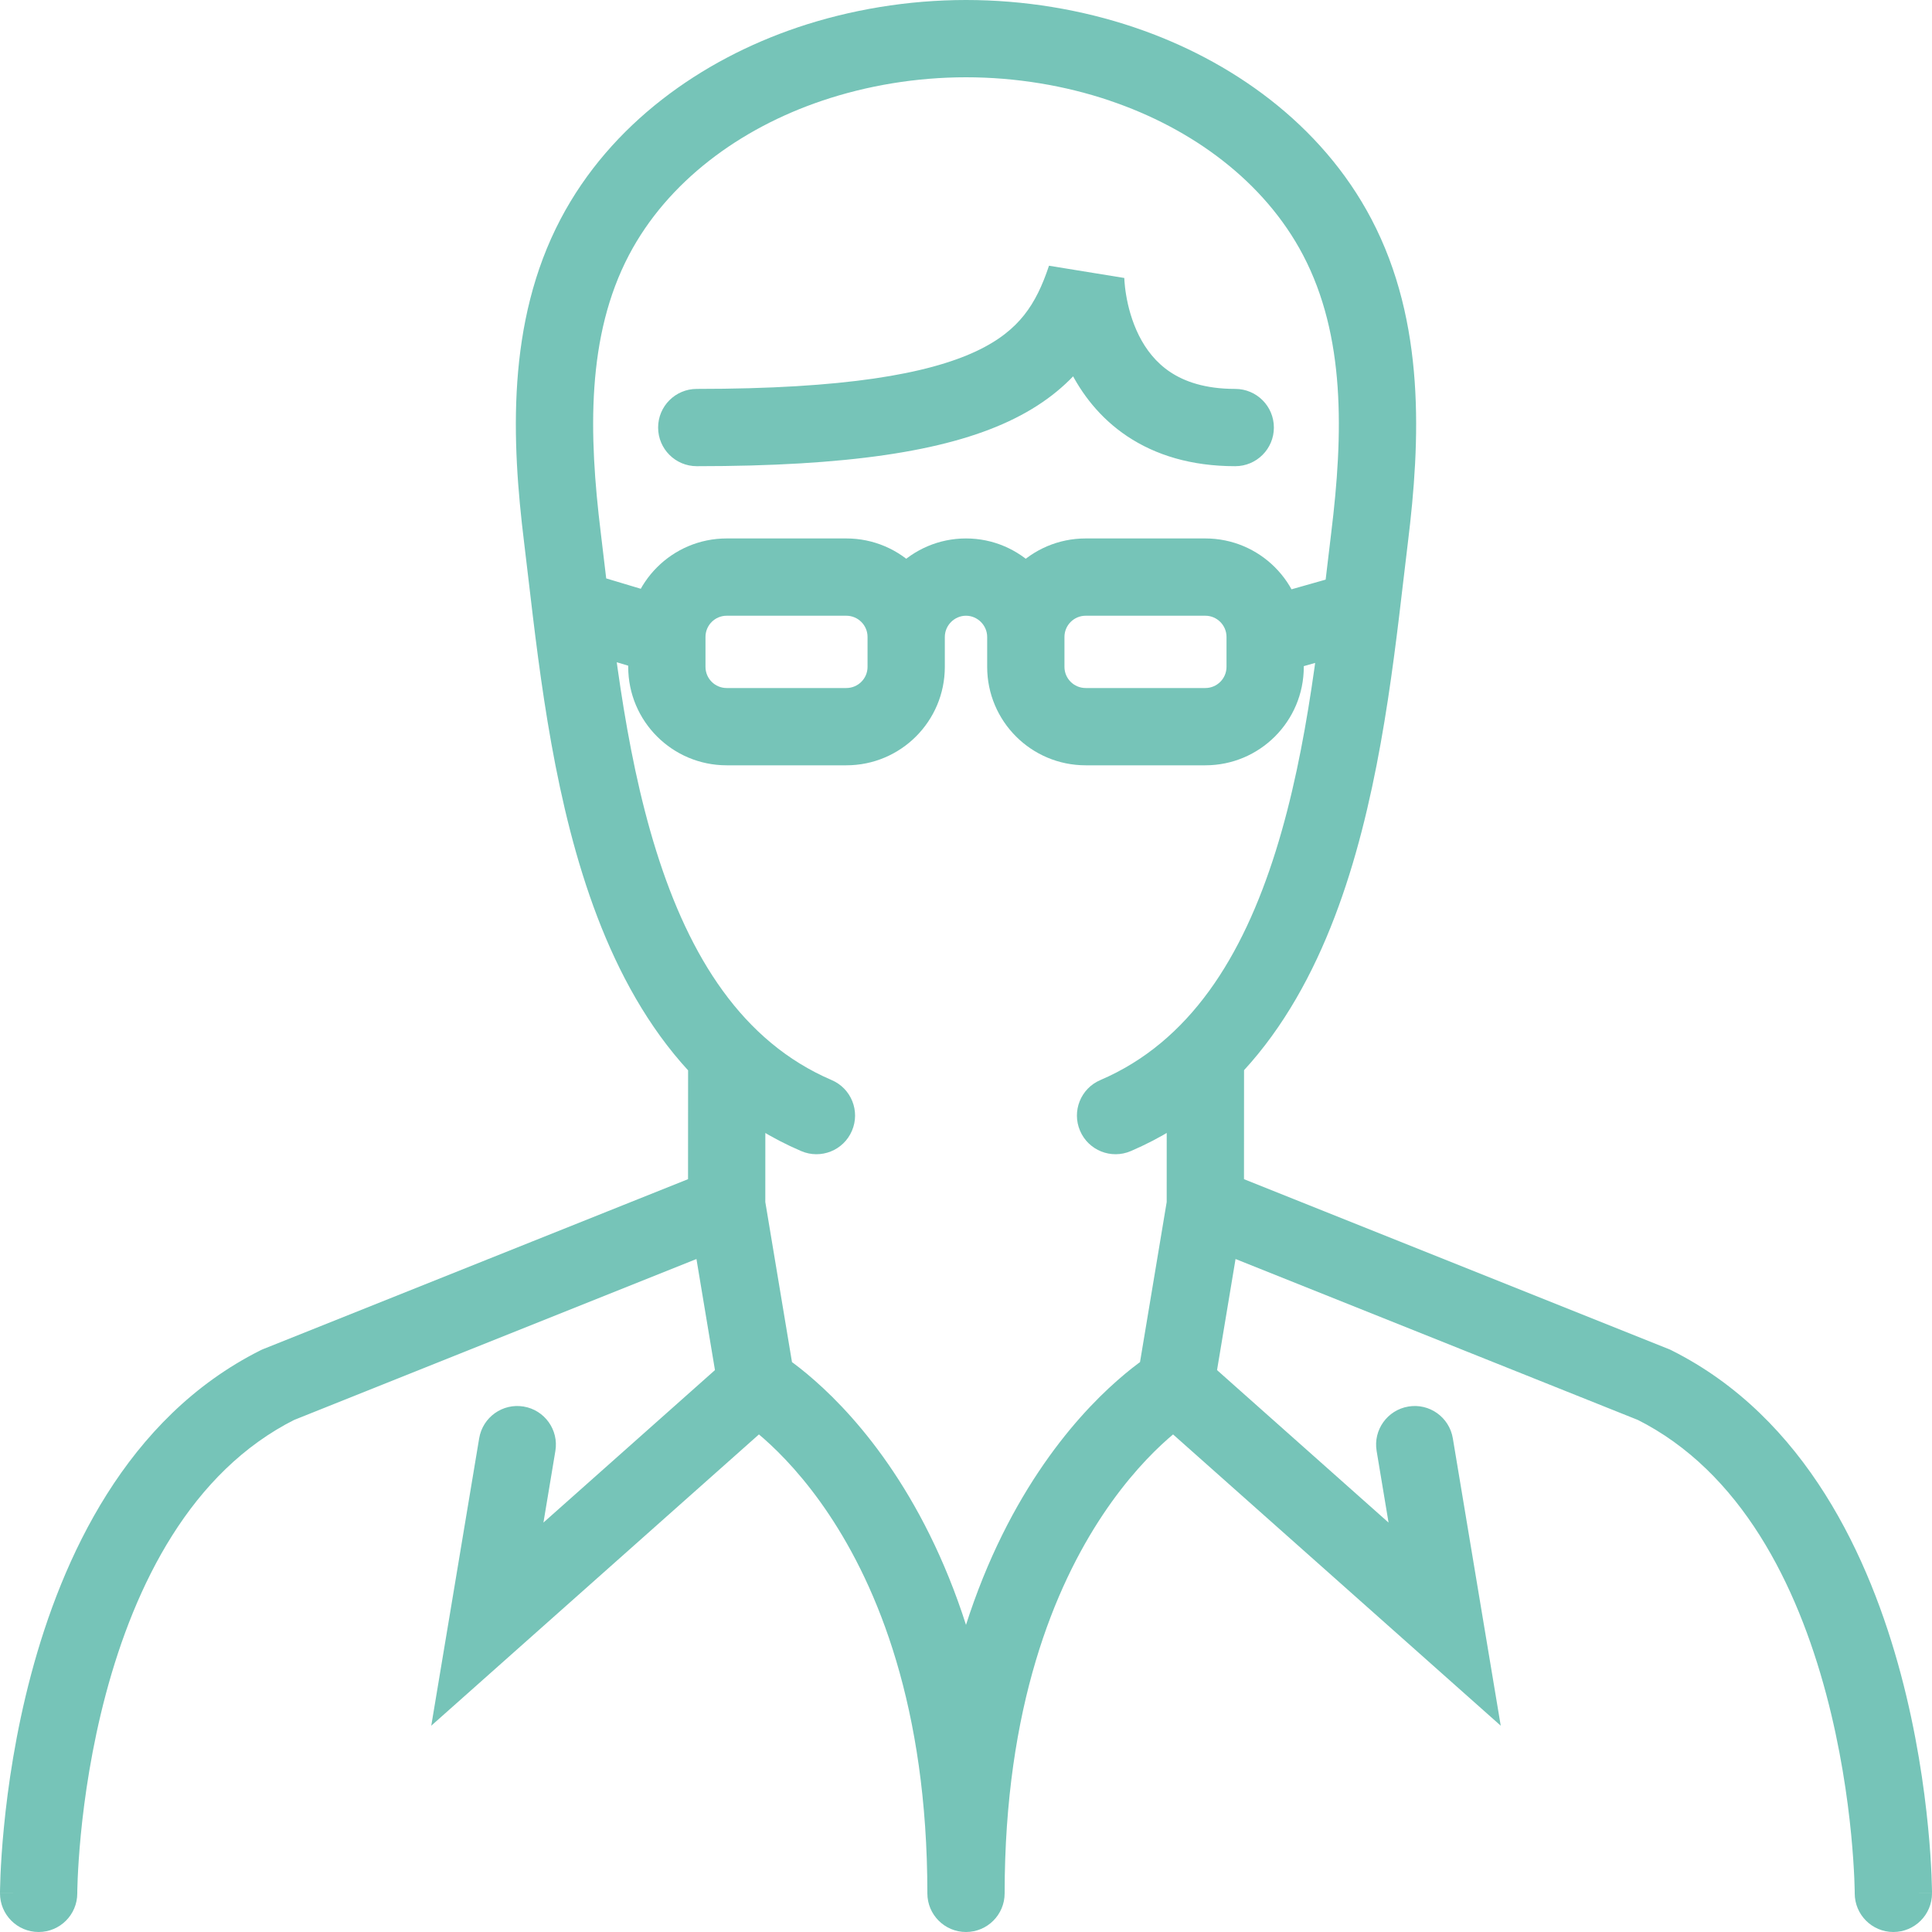<?xml version="1.0" encoding="utf-8"?>
<svg xmlns="http://www.w3.org/2000/svg" fill="none" height="100%" overflow="visible" preserveAspectRatio="none" style="display: block;" viewBox="0 0 50 50" width="100%">
<path d="M14.373 37.551C14.464 37.007 14.096 36.492 13.552 36.401C13.007 36.31 12.492 36.678 12.401 37.223L13.387 37.387L14.373 37.551ZM12.613 42.032L11.627 41.868L11.161 44.661L13.277 42.78L12.613 42.032ZM24 49C24 49.552 24.448 50 25 50C25.552 50 26 49.552 26 49H25H24ZM0 49C0 49.552 0.448 50 1 50C1.552 50 2 49.552 2 49H1H0ZM7.194 35.839L6.822 34.91L6.784 34.926L6.746 34.944L7.194 35.839ZM37.599 37.223C37.508 36.678 36.993 36.31 36.449 36.401C35.904 36.492 35.536 37.007 35.627 37.551L36.613 37.387L37.599 37.223ZM37.387 42.032L36.723 42.78L38.839 44.661L38.373 41.868L37.387 42.032ZM42.806 35.839L43.254 34.944L43.217 34.926L43.178 34.91L42.806 35.839ZM48 49C48 49.552 48.448 50 49 50C49.552 50 50 49.552 50 49H49H48ZM19.808 27.3C19.809 26.748 19.361 26.3 18.809 26.299C18.257 26.299 17.809 26.747 17.808 27.299L18.808 27.299L19.808 27.3ZM32.196 27.294C32.196 26.742 31.748 26.294 31.196 26.294C30.644 26.293 30.196 26.741 30.195 27.293L31.195 27.294L32.196 27.294ZM28.477 27.952C27.969 28.169 27.734 28.757 27.952 29.265C28.169 29.773 28.757 30.008 29.265 29.79L28.871 28.871L28.477 27.952ZM35.444 13.919L34.451 13.797L34.451 13.798L35.444 13.919ZM34.606 6.133L33.721 6.598L33.721 6.598L34.606 6.133ZM29.043 1.658L28.723 2.605L28.723 2.606L29.043 1.658ZM20.957 1.658L20.638 0.71L20.637 0.711L20.957 1.658ZM15.394 6.133L14.509 5.668L14.509 5.668L15.394 6.133ZM14.556 13.919L15.549 13.798L15.549 13.797L14.556 13.919ZM20.735 29.79C21.243 30.008 21.831 29.773 22.048 29.265C22.266 28.757 22.031 28.169 21.523 27.952L21.129 28.871L20.735 29.79ZM15.068 14.783C14.539 14.624 13.982 14.924 13.823 15.453C13.664 15.982 13.964 16.54 14.493 16.698L14.781 15.741L15.068 14.783ZM35.486 16.745C36.018 16.595 36.326 16.042 36.176 15.511C36.025 14.979 35.472 14.671 34.941 14.821L35.214 15.783L35.486 16.745ZM18.032 10.065C17.48 10.065 17.032 10.512 17.032 11.065C17.032 11.617 17.48 12.065 18.032 12.065V11.065V10.065ZM28.097 7.194H29.097L27.148 6.877L28.097 7.194ZM31.968 12.065C32.52 12.065 32.968 11.617 32.968 11.065C32.968 10.512 32.52 10.065 31.968 10.065V11.065V12.065ZM13.387 37.387L12.401 37.223L11.627 41.868L12.613 42.032L13.599 42.197L14.373 37.551L13.387 37.387ZM12.613 42.032L13.277 42.78L20.245 36.586L19.581 35.839L18.916 35.091L11.948 41.285L12.613 42.032ZM19.581 35.839C19.084 36.707 19.084 36.707 19.083 36.706C19.083 36.706 19.083 36.706 19.082 36.706C19.082 36.705 19.081 36.705 19.081 36.705C19.08 36.704 19.079 36.704 19.079 36.704C19.078 36.703 19.079 36.704 19.081 36.705C19.085 36.707 19.093 36.712 19.107 36.721C19.133 36.737 19.177 36.767 19.238 36.809C19.358 36.894 19.541 37.032 19.766 37.23C20.216 37.626 20.834 38.264 21.458 39.2C22.7 41.063 24 44.159 24 49H25H26C26 43.777 24.59 40.292 23.122 38.09C22.392 36.995 21.655 36.228 21.088 35.73C20.805 35.48 20.565 35.297 20.389 35.174C20.301 35.112 20.23 35.065 20.177 35.031C20.15 35.014 20.128 35.001 20.112 34.991C20.103 34.986 20.096 34.982 20.09 34.978C20.087 34.977 20.085 34.975 20.082 34.974C20.081 34.973 20.08 34.972 20.079 34.972C20.079 34.972 20.078 34.971 20.078 34.971C20.077 34.971 20.077 34.971 19.581 35.839ZM1 49C2 49 2 49 2 49.001C2 49.001 2 49.001 2 49.001C2 49.001 2 49.001 2 49.001C2 49 2 48.999 2 48.998C2 48.994 2 48.989 2 48.981C2 48.965 2.001 48.94 2.001 48.907C2.003 48.839 2.005 48.737 2.011 48.605C2.023 48.339 2.046 47.952 2.092 47.476C2.185 46.522 2.371 45.224 2.74 43.838C3.492 41.019 4.936 38.085 7.641 36.733L7.194 35.839L6.746 34.944C3.257 36.689 1.605 40.336 0.808 43.323C0.403 44.841 0.202 46.252 0.102 47.282C0.051 47.798 0.026 48.221 0.013 48.519C0.007 48.667 0.003 48.784 0.002 48.866C0.001 48.907 0 48.939 0 48.961C0 48.972 6.71387e-05 48.981 3.5495e-05 48.988C1.96728e-05 48.991 1.07992e-05 48.994 5.88112e-06 48.996C3.42205e-06 48.997 1.95178e-06 48.998 1.09627e-06 48.998C6.89072e-07 48.999 3.39047e-07 48.999 2.27321e-07 48.999C4.52939e-08 49 0 49 1 49ZM7.194 35.839L7.565 36.767L19.178 32.122L18.806 31.194L18.435 30.265L6.822 34.91L7.194 35.839ZM18.806 31.194L17.82 31.358L18.594 36.003L19.581 35.839L20.567 35.674L19.793 31.029L18.806 31.194ZM36.613 37.387L35.627 37.551L36.401 42.197L37.387 42.032L38.373 41.868L37.599 37.223L36.613 37.387ZM37.387 42.032L38.051 41.285L31.084 35.091L30.419 35.839L29.755 36.586L36.723 42.78L37.387 42.032ZM30.419 35.839C29.923 34.971 29.923 34.971 29.922 34.971C29.922 34.971 29.921 34.972 29.921 34.972C29.92 34.972 29.919 34.973 29.918 34.974C29.915 34.975 29.913 34.977 29.91 34.978C29.904 34.982 29.897 34.986 29.888 34.991C29.872 35.001 29.85 35.014 29.823 35.031C29.77 35.065 29.699 35.112 29.611 35.174C29.435 35.297 29.195 35.48 28.912 35.73C28.345 36.228 27.608 36.995 26.878 38.09C25.41 40.292 24 43.777 24 49H25H26C26 44.159 27.3 41.063 28.542 39.2C29.166 38.264 29.784 37.626 30.234 37.23C30.459 37.032 30.642 36.894 30.762 36.809C30.823 36.767 30.867 36.737 30.893 36.721C30.907 36.712 30.915 36.707 30.919 36.705C30.921 36.704 30.922 36.703 30.921 36.704C30.921 36.704 30.92 36.704 30.919 36.705C30.919 36.705 30.918 36.705 30.918 36.706C30.917 36.706 30.917 36.706 30.917 36.706C30.916 36.707 30.916 36.707 30.419 35.839ZM30.419 35.839L31.406 36.003L32.18 31.358L31.194 31.194L30.207 31.029L29.433 35.674L30.419 35.839ZM31.194 31.194L30.822 32.122L42.435 36.767L42.806 35.839L43.178 34.91L31.565 30.265L31.194 31.194ZM42.806 35.839L42.359 36.733C45.063 38.085 46.508 41.019 47.26 43.838C47.629 45.224 47.815 46.522 47.908 47.476C47.954 47.952 47.977 48.339 47.989 48.605C47.995 48.737 47.997 48.839 47.999 48.907C47.999 48.94 48 48.965 48 48.981C48 48.989 48 48.994 48 48.998C48 48.999 48 49 48 49.001C48 49.001 48 49.001 48 49.001C48 49.001 48 49.001 48 49.001C48 49 48 49 49 49C50 49 50 49 50 48.999C50 48.999 50 48.999 50 48.998C50 48.998 50 48.997 50 48.996C50 48.994 50 48.991 50 48.988C50 48.981 50 48.972 50 48.961C49.999 48.939 49.999 48.907 49.998 48.866C49.997 48.784 49.993 48.667 49.987 48.519C49.974 48.221 49.949 47.798 49.898 47.282C49.798 46.252 49.597 44.841 49.192 43.323C48.395 40.336 46.743 36.689 43.254 34.944L42.806 35.839ZM18.808 27.299L17.808 27.299L17.806 31.193L18.806 31.194L19.806 31.194L19.808 27.3L18.808 27.299ZM31.195 27.294L30.195 27.293L30.194 31.193L31.194 31.194L32.194 31.194L32.196 27.294L31.195 27.294ZM28.871 28.871L29.265 29.79C32.37 28.459 33.995 25.588 34.922 22.63C35.849 19.674 36.147 16.401 36.436 14.041L35.444 13.919L34.451 13.798C34.15 16.256 33.872 19.296 33.014 22.032C32.157 24.765 30.792 26.96 28.477 27.952L28.871 28.871ZM35.444 13.919L36.436 14.041C36.758 11.421 36.899 8.347 35.491 5.668L34.606 6.133L33.721 6.598C34.821 8.692 34.768 11.219 34.451 13.797L35.444 13.919ZM34.606 6.133L35.491 5.668C34.196 3.203 31.849 1.55 29.363 0.711L29.043 1.658L28.723 2.606C30.848 3.323 32.72 4.693 33.721 6.598L34.606 6.133ZM29.043 1.658L29.364 0.711C27.995 0.248 26.503 0 25 0V1V2C26.288 2 27.563 2.213 28.723 2.605L29.043 1.658ZM25 1V0C23.496 0 22.006 0.25 20.638 0.71L20.957 1.658L21.276 2.606C22.439 2.214 23.713 2 25 2V1ZM20.957 1.658L20.637 0.711C18.151 1.55 15.804 3.205 14.509 5.668L15.394 6.133L16.279 6.598C17.28 4.695 19.152 3.322 21.277 2.606L20.957 1.658ZM15.394 6.133L14.509 5.668C13.101 8.347 13.242 11.421 13.564 14.041L14.556 13.919L15.549 13.797C15.232 11.219 15.179 8.692 16.279 6.598L15.394 6.133ZM14.556 13.919L13.564 14.041C13.853 16.4 14.151 19.674 15.078 22.629C16.005 25.587 17.63 28.459 20.735 29.79L21.129 28.871L21.523 27.952C19.208 26.96 17.843 24.764 16.986 22.031C16.128 19.295 15.85 16.255 15.549 13.798L14.556 13.919ZM17.258 16.484L17.545 15.526L15.068 14.783L14.781 15.741L14.493 16.698L16.971 17.442L17.258 16.484ZM32.742 16.484L33.015 17.446L35.486 16.745L35.214 15.783L34.941 14.821L32.469 15.522L32.742 16.484ZM18.806 14.935V15.935H21.903V14.935V13.935H18.806V14.935ZM21.903 14.935V15.935C22.206 15.935 22.452 16.181 22.452 16.484H23.452H24.452C24.452 15.076 23.311 13.935 21.903 13.935V14.935ZM23.452 16.484H22.452V17.258H23.452H24.452V16.484H23.452ZM23.452 17.258H22.452C22.452 17.561 22.206 17.806 21.903 17.806V18.806V19.806C23.311 19.806 24.452 18.666 24.452 17.258H23.452ZM21.903 18.806V17.806H18.806V18.806V19.806H21.903V18.806ZM18.806 18.806V17.806C18.504 17.806 18.258 17.561 18.258 17.258H17.258H16.258C16.258 18.666 17.399 19.806 18.806 19.806V18.806ZM17.258 17.258H18.258V16.484H17.258H16.258V17.258H17.258ZM17.258 16.484H18.258C18.258 16.181 18.504 15.935 18.806 15.935V14.935V13.935C17.399 13.935 16.258 15.076 16.258 16.484H17.258ZM28.097 14.935V15.935H31.194V14.935V13.935H28.097V14.935ZM31.194 14.935V15.935C31.496 15.935 31.742 16.181 31.742 16.484H32.742H33.742C33.742 15.076 32.601 13.935 31.194 13.935V14.935ZM32.742 16.484H31.742V17.258H32.742H33.742V16.484H32.742ZM32.742 17.258H31.742C31.742 17.561 31.496 17.806 31.194 17.806V18.806V19.806C32.601 19.806 33.742 18.666 33.742 17.258H32.742ZM31.194 18.806V17.806H28.097V18.806V19.806H31.194V18.806ZM28.097 18.806V17.806C27.794 17.806 27.548 17.561 27.548 17.258H26.548H25.548C25.548 18.666 26.689 19.806 28.097 19.806V18.806ZM26.548 17.258H27.548V16.484H26.548H25.548V17.258H26.548ZM26.548 16.484H27.548C27.548 16.181 27.794 15.935 28.097 15.935V14.935V13.935C26.689 13.935 25.548 15.076 25.548 16.484H26.548ZM23.452 16.484H24.452C24.452 16.184 24.701 15.935 25 15.935V14.935V13.935C23.596 13.935 22.452 15.08 22.452 16.484H23.452ZM25 14.935V15.935C25.299 15.935 25.548 16.184 25.548 16.484H26.548H27.548C27.548 15.08 26.404 13.935 25 13.935V14.935ZM18.032 11.065V12.065C21.932 12.065 24.44 11.681 26.1 10.906C26.953 10.508 27.589 10.005 28.069 9.4C28.544 8.803 28.832 8.151 29.046 7.51L28.097 7.194L27.148 6.877C26.975 7.397 26.779 7.809 26.503 8.156C26.234 8.495 25.854 8.814 25.255 9.094C24.011 9.674 21.874 10.065 18.032 10.065V11.065ZM28.097 7.194C27.097 7.194 27.097 7.194 27.097 7.195C27.097 7.195 27.097 7.195 27.097 7.196C27.097 7.196 27.097 7.197 27.097 7.198C27.097 7.2 27.097 7.202 27.097 7.204C27.097 7.209 27.097 7.214 27.097 7.221C27.097 7.234 27.098 7.25 27.098 7.27C27.1 7.31 27.102 7.365 27.107 7.431C27.116 7.564 27.135 7.746 27.171 7.963C27.242 8.391 27.387 8.978 27.686 9.576C27.988 10.179 28.455 10.812 29.175 11.292C29.901 11.776 30.825 12.065 31.968 12.065V11.065V10.065C31.175 10.065 30.647 9.869 30.285 9.628C29.916 9.382 29.658 9.047 29.475 8.682C29.291 8.313 29.193 7.931 29.144 7.634C29.119 7.488 29.108 7.368 29.102 7.289C29.099 7.249 29.098 7.22 29.097 7.204C29.097 7.195 29.097 7.19 29.097 7.189C29.097 7.188 29.097 7.188 29.097 7.188C29.097 7.189 29.097 7.189 29.097 7.19C29.097 7.191 29.097 7.191 29.097 7.192C29.097 7.192 29.097 7.192 29.097 7.193C29.097 7.193 29.097 7.194 28.097 7.194Z" fill="#76C4B8" id="Vector"/>
</svg>